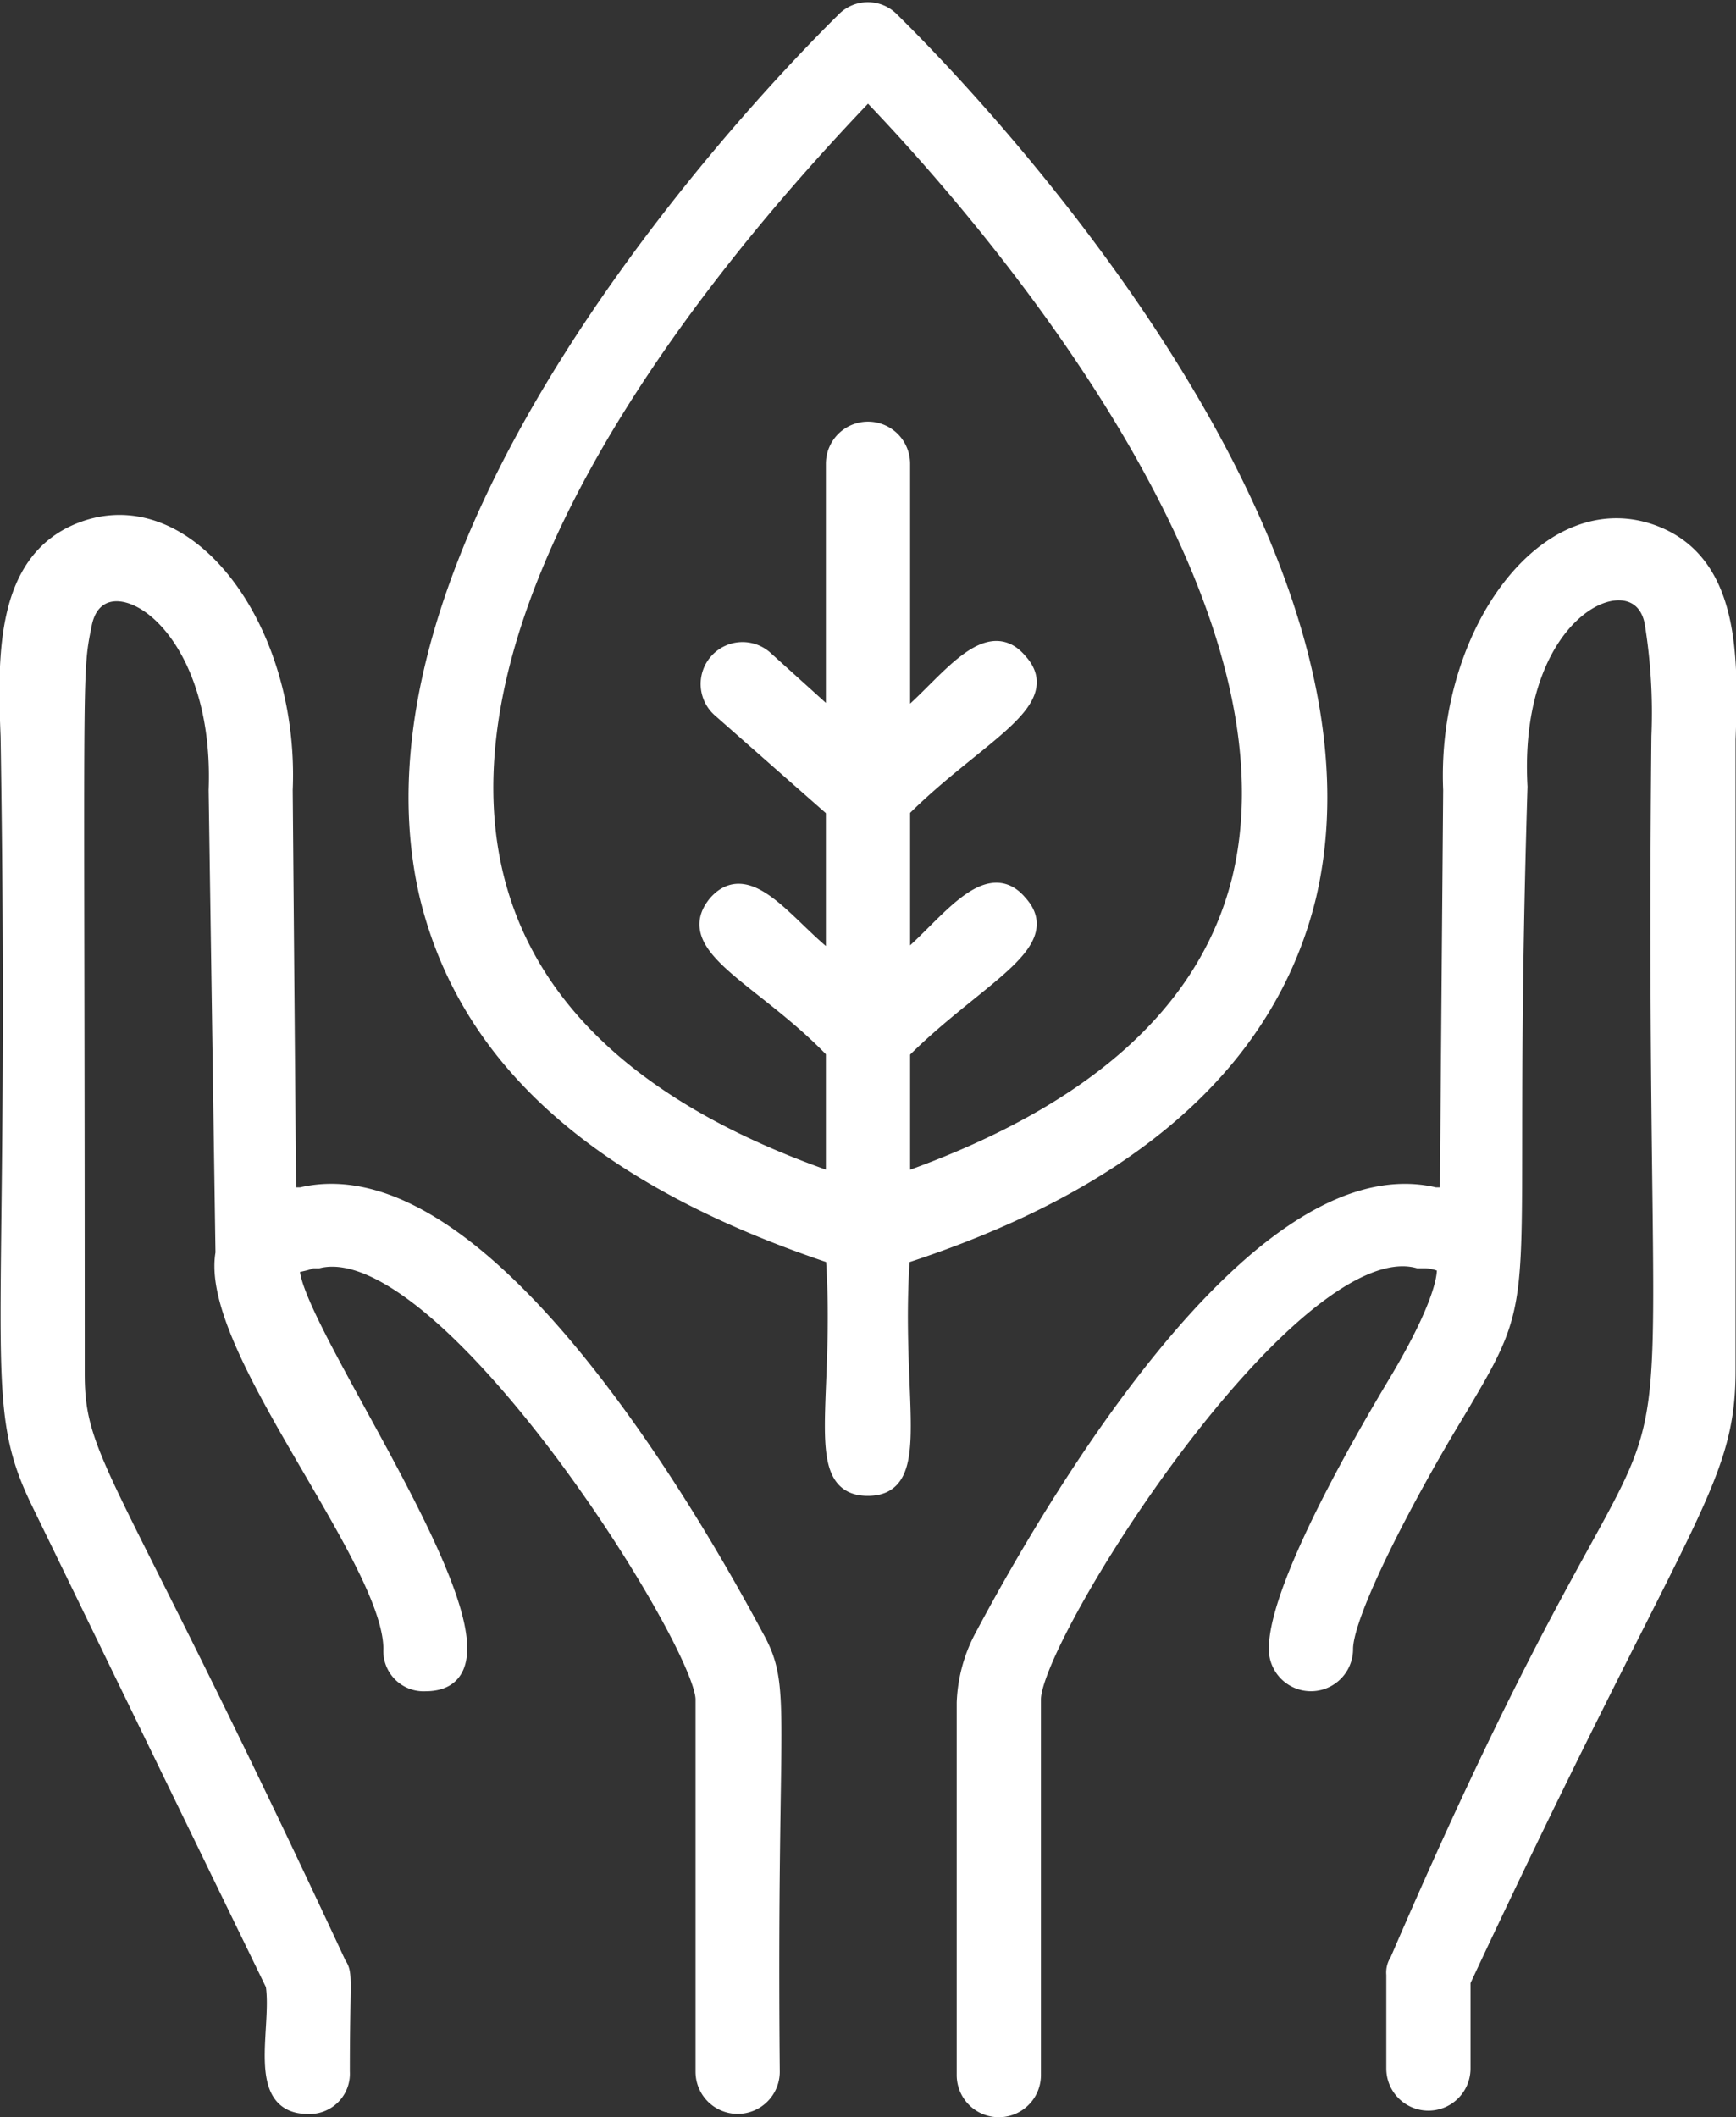 <svg xmlns="http://www.w3.org/2000/svg" width="50.664" height="61.777" viewBox="0 0 50.664 61.777">
  <rect x="0" y="0" width="50.664" height="61.777" fill="#333333" stroke="none"/>
  <g id="noun_Natural_Ingredient_1872801" data-name="noun_Natural Ingredient_1872801" transform="translate(-7.133 -0.186)">
    <g id="Group_22" data-name="Group 22" transform="translate(7.368 0.5)">
      <g id="Group_19" data-name="Group 19" transform="translate(27.936 15.058)">
        <path id="Path_2995" data-name="Path 2995" d="M56.07,18.695c-3.133-1.273-6.168,2.839-5.973,7.441L50,37.984h-.392c-5.287-1.273-11.456,9.6-13.218,12.924a4.392,4.392,0,0,0-.49,1.86V63.636a.979.979,0,1,0,1.958,0V52.67c0-1.86,7.539-13.806,11.26-12.826h.2c.2,0,.587.1.587.2,0,0,.2.685-1.371,3.329-.587.979-3.525,5.875-3.525,7.833a.979.979,0,0,0,1.958,0c0-1.077,1.86-4.6,3.231-6.854,2.448-4.112,1.371-2.35,1.86-18.309-.294-5.385,3.525-6.854,3.916-4.8a16.384,16.384,0,0,1,.2,3.329c-.294,29.374,2.056,13.218-7.637,35.738a.589.589,0,0,0-.1.392v2.742a.979.979,0,0,0,1.958,0V60.895c6.364-13.61,7.735-14.491,7.735-17.82V24.668C58.224,22.22,58.224,19.576,56.07,18.695Z" transform="translate(-35.9 -18.461)" fill="#fff" stroke="#fff" stroke-width="0.5"/>
      </g>
      <g id="Group_20" data-name="Group 20" transform="translate(0 14.96)">
        <path id="Path_2996" data-name="Path 2996" d="M15.918,37.982h-.392l-.1-11.847c.2-4.7-2.839-8.812-5.973-7.539C7.3,19.476,7.3,22.12,7.4,24.568c.294,18.212-.587,19.289.881,22.324l6.854,14.1c.2,1.273-.587,3.525.979,3.525a.925.925,0,0,0,.979-.979c0-2.742.1-2.839-.1-3.133-6.658-14.3-7.637-14.589-7.637-17.232,0-20.659-.1-20.366.2-21.834.392-2.252,4.112-.49,3.916,4.8l.2,13.512c-.49,2.742,4.9,8.91,4.9,11.554a.925.925,0,0,0,.979.979c3.623,0-4.112-10.477-3.916-12.141h0c.1-.1.392-.1.587-.2h.2c3.721-.881,11.26,11.162,11.26,12.826V63.536a.979.979,0,1,0,1.958,0c-.1-10.77.392-11.162-.49-12.729C27.373,47.479,21.2,36.709,15.918,37.982Z" transform="translate(-7.368 -18.361)" fill="#fff" stroke="#fff" stroke-width="0.5"/>
      </g>
      <g id="Group_21" data-name="Group 21" transform="translate(11.943)">
        <path id="Path_2997" data-name="Path 2997" d="M45.546,26.349C48.189,15.187,33.992,1.381,33.4.794a.946.946,0,0,0-1.371,0c-.587.587-14.785,14.393-12.141,25.555,1.175,4.8,5.091,8.225,11.847,10.477.294,4.21-.685,6.756.979,6.756s.685-2.546.979-6.756C40.357,34.671,44.371,31.146,45.546,26.349ZM32.719,2.85c2.742,2.839,13.022,14.2,10.868,23.009-.979,3.916-4.308,6.854-9.889,8.812V30.853c2.154-2.154,4.5-3.133,3.427-4.308-.979-1.175-2.252.881-3.427,1.762V23.8c2.154-2.154,4.5-3.133,3.427-4.308-.979-1.175-2.252.881-3.427,1.762V13.718a.979.979,0,0,0-1.958,0v7.539L29.684,19.4a.972.972,0,0,0-1.273,1.469L31.74,23.8v4.5c-1.273-.881-2.448-2.839-3.427-1.762-1.077,1.273,1.371,2.154,3.427,4.308v3.819C15.193,28.992,21.166,14.893,32.719,2.85Z" transform="translate(-19.565 -0.5)" fill="#fff" stroke="#fff" stroke-width="0.5"/>
      </g>
    </g>
  </g>
</svg>
